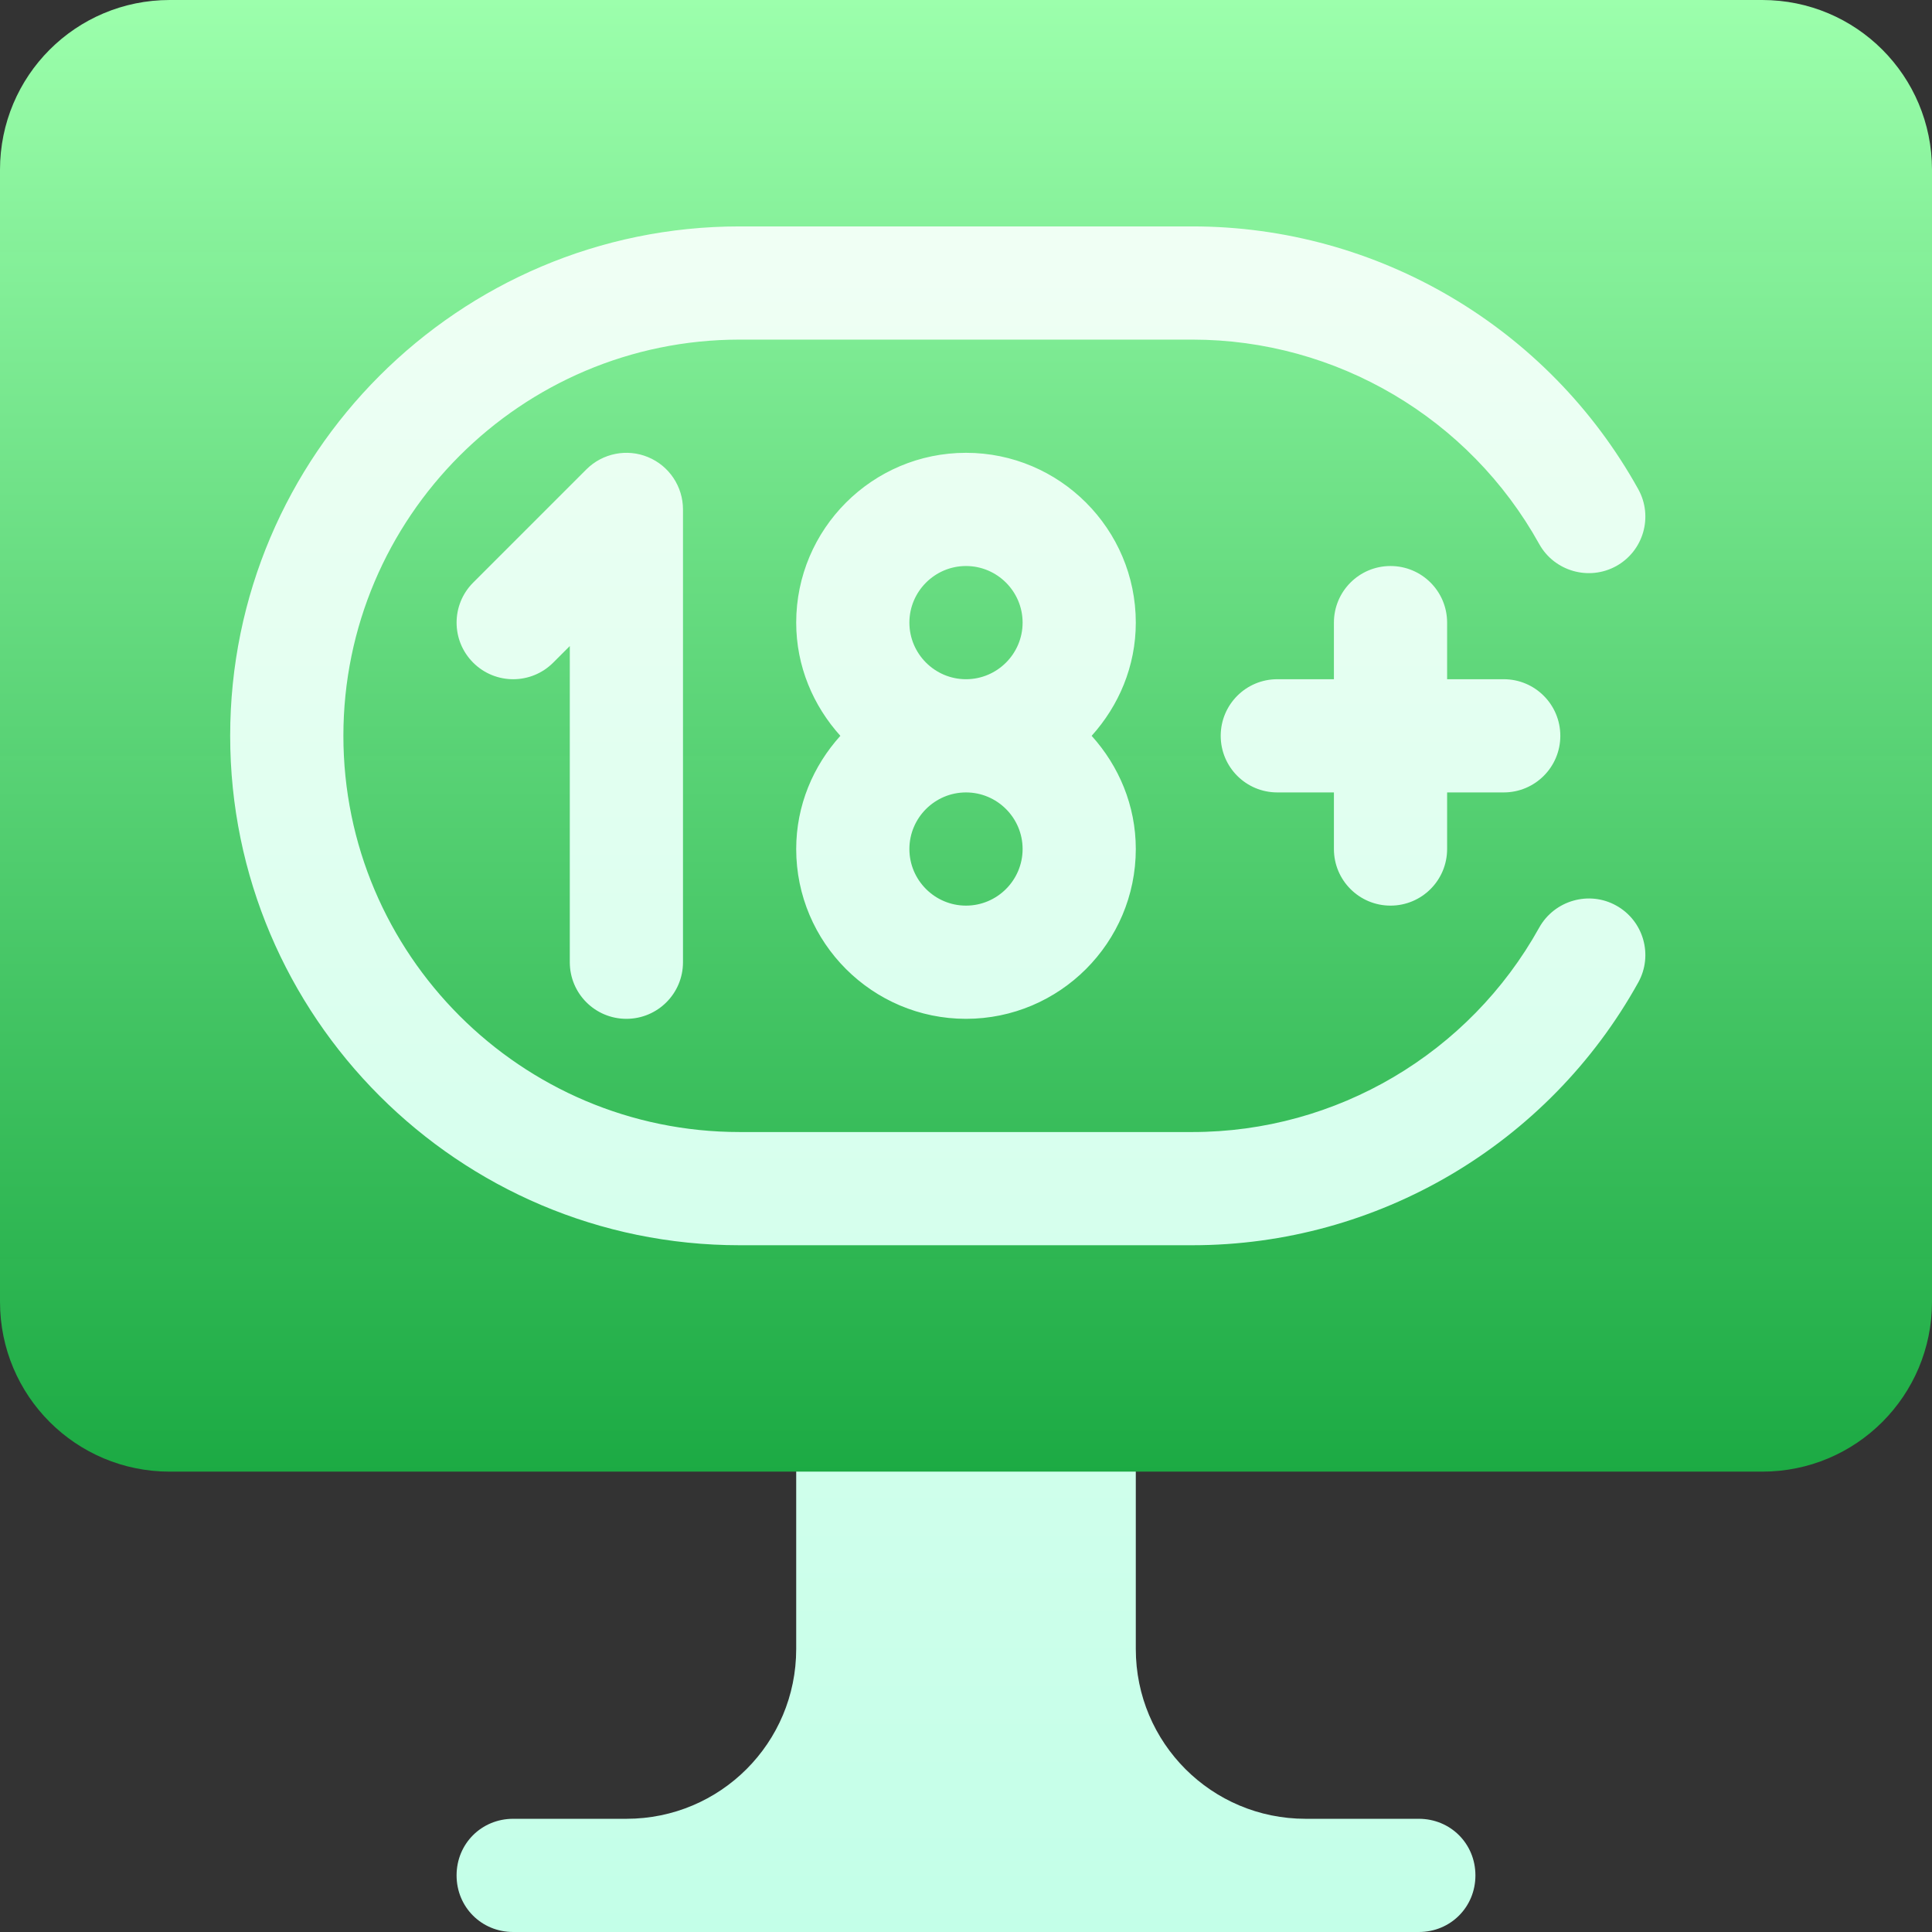 <svg width="160" height="160" viewBox="0 0 160 160" fill="none" xmlns="http://www.w3.org/2000/svg">
<rect x="0" y="0" width="160" height="160" fill="#333333" stroke="none"/>
<g clip-path="url(#clip0_2115_35041)">
<path d="M145.938 0H14.062C6.281 0 0 6.281 0 14.062V107.812C0 115.593 6.281 121.875 14.062 121.875H65.938L81.042 131.875L94.062 121.875H145.938C153.719 121.875 160 115.593 160 107.812V14.062C160 6.281 153.719 0 145.938 0Z" fill="url(#paint0_linear_2115_35041)"/>
<path d="M51.875 84.375C54.466 84.375 56.562 82.278 56.562 79.688V42.188C56.562 40.292 55.418 38.58 53.669 37.857C51.93 37.134 49.907 37.528 48.561 38.873L39.186 48.248C37.355 50.079 37.355 53.046 39.186 54.877C41.017 56.708 43.983 56.708 45.814 54.877L47.188 53.503V79.688C47.188 82.278 49.284 84.375 51.875 84.375ZM80 37.5C72.246 37.5 65.938 43.808 65.938 51.562C65.938 55.177 67.346 58.444 69.595 60.938C67.346 63.431 65.938 66.698 65.938 70.312C65.938 78.067 72.246 84.375 80 84.375C87.754 84.375 94.062 78.067 94.062 70.312C94.062 66.698 92.654 63.431 90.405 60.938C92.654 58.444 94.062 55.177 94.062 51.562C94.062 43.808 87.754 37.5 80 37.5ZM80 75C77.418 75 75.312 72.894 75.312 70.312C75.312 67.731 77.418 65.625 80 65.625C82.582 65.625 84.688 67.731 84.688 70.312C84.688 72.894 82.582 75 80 75ZM80 56.25C77.418 56.25 75.312 54.144 75.312 51.562C75.312 48.981 77.418 46.875 80 46.875C82.582 46.875 84.688 48.981 84.688 51.562C84.688 54.144 82.582 56.25 80 56.25ZM115.156 75C117.747 75 119.844 72.903 119.844 70.312V65.625H124.531C127.122 65.625 129.219 63.528 129.219 60.938C129.219 58.347 127.122 56.25 124.531 56.25H119.844V51.562C119.844 48.972 117.747 46.875 115.156 46.875C112.565 46.875 110.469 48.972 110.469 51.562V56.25H105.781C103.19 56.25 101.094 58.347 101.094 60.938C101.094 63.528 103.19 65.625 105.781 65.625H110.469V70.312C110.469 72.903 112.565 75 115.156 75ZM133.842 74.991C131.599 73.746 128.733 74.561 127.47 76.822C121.675 87.259 110.67 93.75 98.75 93.75H61.25C43.159 93.75 28.438 79.028 28.438 60.938C28.438 42.847 43.159 28.125 61.25 28.125H98.75C110.67 28.125 121.675 34.616 127.47 45.053C128.733 47.324 131.599 48.12 133.842 46.884C136.113 45.63 136.927 42.773 135.673 40.512C128.221 27.09 114.076 18.75 98.75 18.75H61.25C37.987 18.75 19.062 37.674 19.062 60.938C19.062 84.201 37.987 103.125 61.25 103.125H98.75C114.076 103.125 128.221 94.785 135.673 81.363C136.927 79.102 136.113 76.245 133.842 74.991ZM117.5 150.625H108.125C100.343 150.625 94.062 144.343 94.062 136.562V121.875H65.938V136.562C65.938 144.343 59.657 150.625 51.875 150.625H42.5C39.875 150.625 37.812 152.687 37.812 155.312C37.812 157.937 39.875 160 42.5 160H117.5C120.125 160 122.188 157.937 122.188 155.312C122.188 152.687 120.125 150.625 117.5 150.625Z" fill="url(#paint1_linear_2115_35041)"/>
</g>
<defs>
<linearGradient id="paint0_linear_2115_35041" x1="80" y1="131.875" x2="80" y2="0" gradientUnits="userSpaceOnUse">
<stop stop-color="#10AB3C" stop-opacity="0.938"/>
<stop offset="1" stop-color="#9CFFAC"/>
</linearGradient>
<linearGradient id="paint1_linear_2115_35041" x1="77.662" y1="160" x2="77.662" y2="18.75" gradientUnits="userSpaceOnUse">
<stop stop-color="#C3FFE8"/>
<stop offset="0.997" stop-color="#F0FFF4"/>
</linearGradient>
<clipPath id="clip0_2115_35041">
<rect width="160" height="160" fill="white"/>
</clipPath>
</defs>
</svg>
